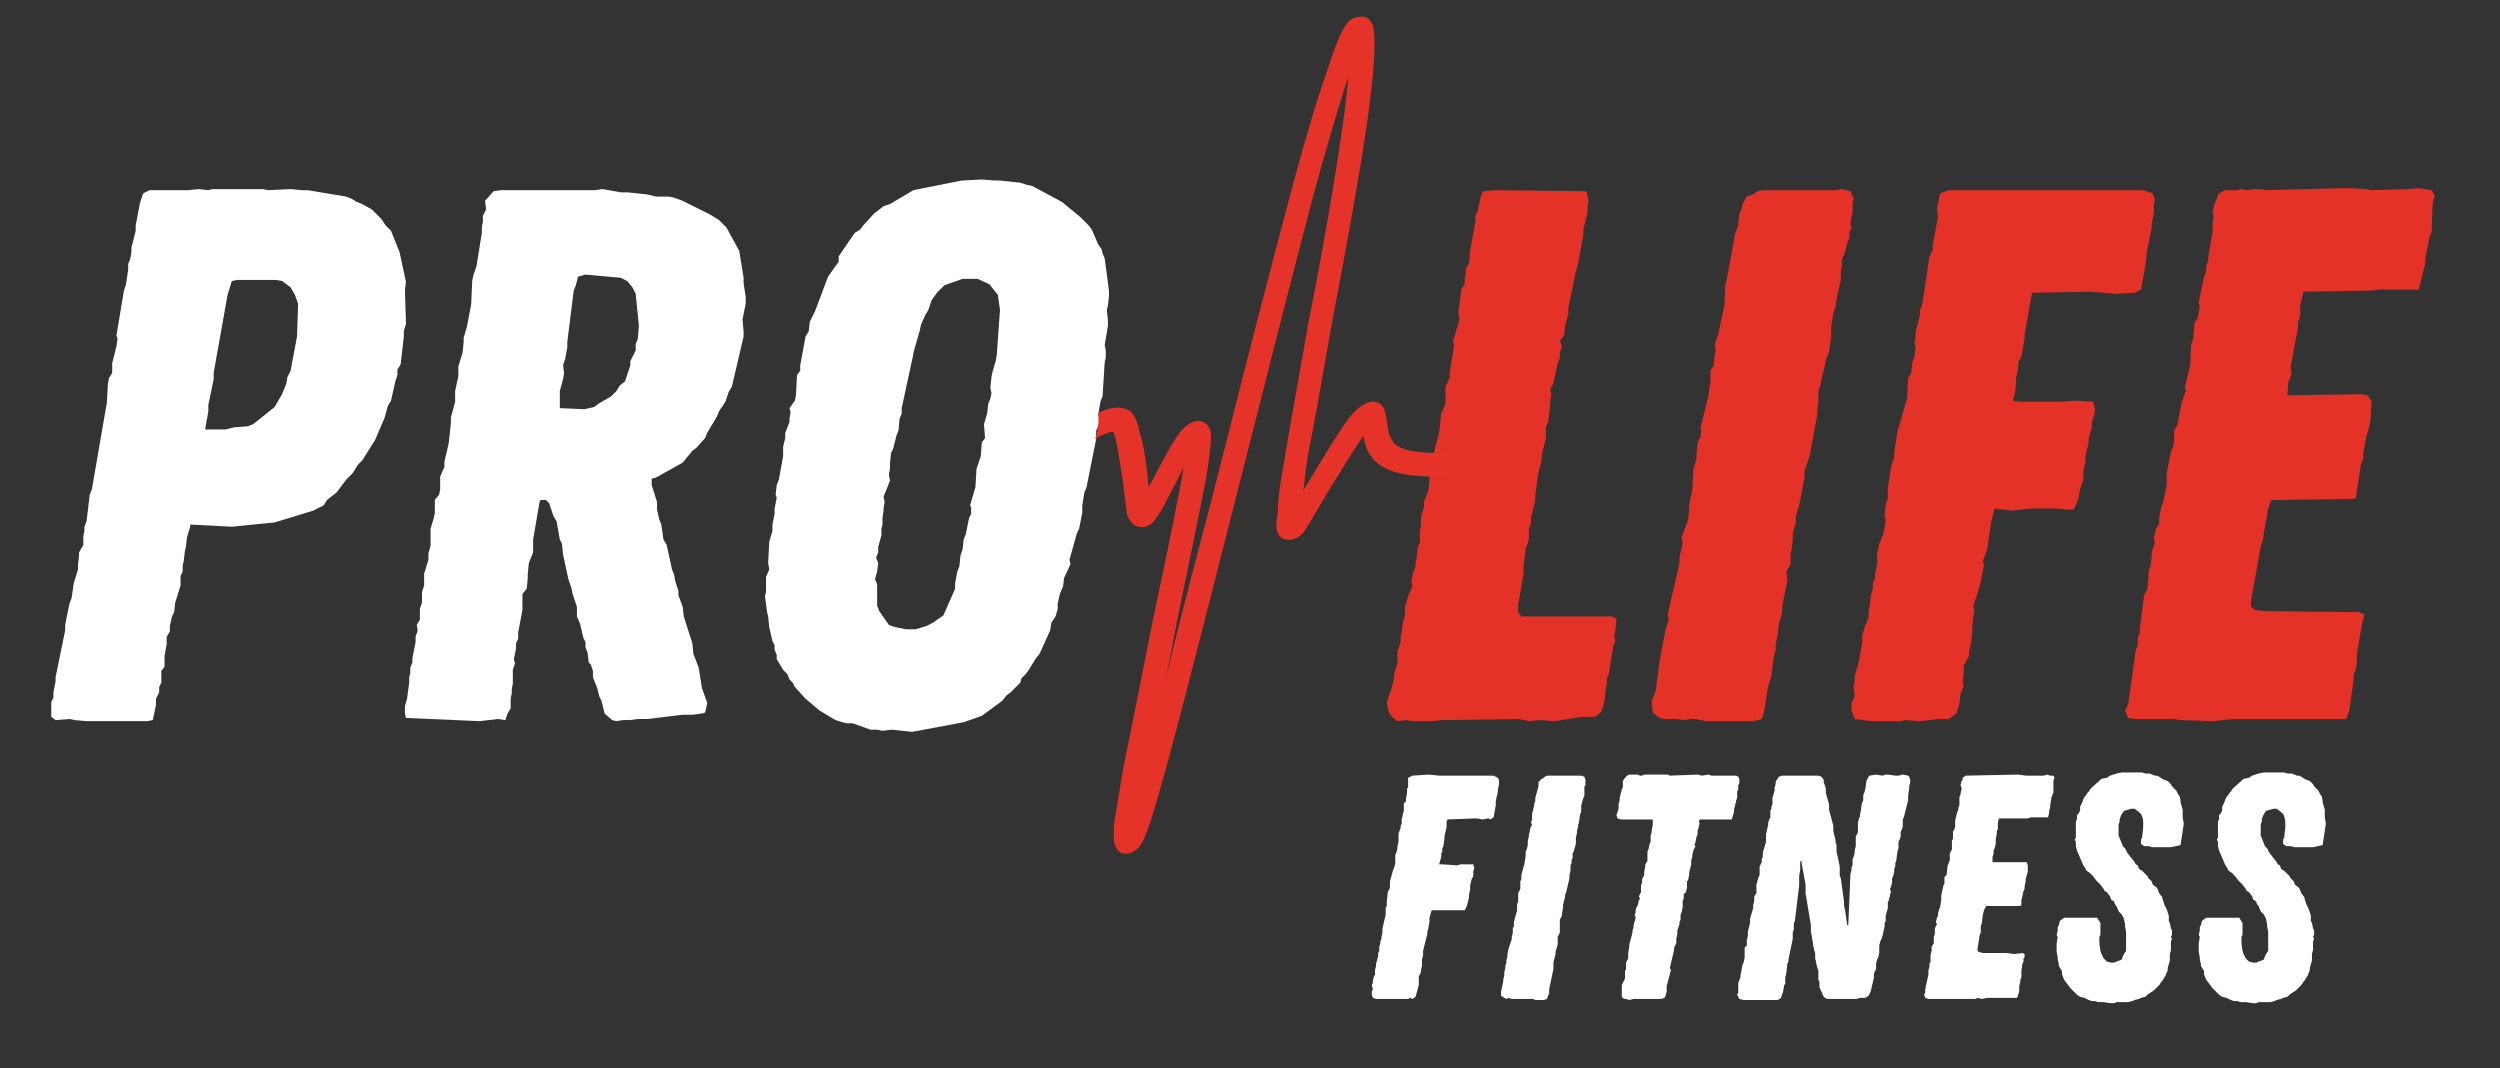 <?xml version="1.0" encoding="UTF-8"?>
<svg xmlns="http://www.w3.org/2000/svg" xmlns:xlink="http://www.w3.org/1999/xlink" version="1.1" preserveAspectRatio="none" x="0px" y="0px" width="117px" height="50px" viewBox="0 0 117 50">
  <rect x="0" y="0" width="117" height="50" fill="#333333" stroke="none"/>
  <defs></defs>
  <g id="Layer_1">
    <g transform="matrix( 1, 0, 0, 1, 0,0) ">
      <g>
        <g>
          <path fill="#FFFFFF" stroke="none" d=" M 13.6 8.85 L 12.55 8.9 12.3 8.85 9.95 8.85 9.75 8.9 9.3 8.85 8.8 8.9 7 8.9 6.7 9.05 6.55 9.5 6.35 10.55 6.35 10.8 6.15 11.6 6.15 11.8 6.1 12.1 6 12.35 6 12.6 5.9 13.3 5.8 13.6 5.45 15.7 5.5 15.85 5.45 16.2 5.25 17 5.25 17.45 5.1 17.7 5.05 17.95 5 18.85 4.3 22.9 4.2 23.15 4.05 24.4 3.95 24.65 3.95 24.85 3.9 25.1 3.9 25.5 3.7 25.85 3.7 26 3.65 26.45 3.65 26.65 3.45 27.3 3.35 28 3.25 28.25 3.05 29.25 3.05 29.5 2.6 31.7 2.6 31.9 2.5 32.4 2.5 32.65 2.4 32.85 2.4 33.55 2.6 33.7 3.25 33.65 3.5 33.7 4.05 33.75 6.9 33.75 7.15 33.7 7.3 33 7.3 32.7 7.45 32.4 7.45 32.15 7.55 31.95 7.55 31.4 7.7 31.2 7.7 30.7 7.8 30.15 7.8 29.8 7.95 29.55 7.95 29.3 8.05 28.85 8.15 28.65 8.2 28.2 8.45 27.4 8.45 26.95 8.55 26.75 8.55 26.45 8.6 26.25 8.65 25.8 8.7 25.6 8.75 25.15 8.9 24.65 8.9 24.55 10.85 24.65 12.85 24.45 14.65 23.9 15.15 23.65 15.3 23.4 15.75 23.05 16.2 22.45 16.5 22.15 16.75 21.75 16.95 21.55 17.55 20.6 18 19.55 18.15 19 18.3 18.75 18.5 17.85 18.6 17.55 18.6 17.3 18.75 17.05 18.9 15.75 18.9 15.5 19 15.15 18.95 13.55 19 13.2 18.7 11.8 18.3 10.8 18.05 10.55 17.85 10.25 17.4 9.8 16.95 9.55 16.7 9.45 16.45 9.3 16.2 9.2 14.4 8.9 14.1 8.9 13.6 8.85 M 10 17.75 L 10 17.45 10.65 13.8 10.85 13.15 11.1 13.1 12.9 13.1 13.2 13.15 13.6 13.45 13.8 13.8 13.95 14.2 13.9 15.75 13.6 17.35 13.45 17.65 13.4 17.95 13.2 18.45 12.85 19.05 11.85 19.85 11.6 19.95 10.95 20 10.55 20.1 9.6 20.1 9.75 19.25 9.75 18.95 10 17.75 M 31.55 9.25 L 31.3 9.2 30.7 9.2 30.3 9.1 29.35 9 29.05 9 28.2 8.85 27.85 8.9 23.45 8.9 23.1 8.95 22.7 9.4 22.75 9.8 22.6 10.1 22.6 10.35 22.55 10.65 22.55 10.9 22.3 12.45 22.15 12.9 22.1 13.15 22.05 14.25 21.85 15.3 21.7 15.8 21.7 16 21.65 16.5 21.45 17.15 21.45 17.6 21.3 18.3 21.3 18.8 21.1 19.55 21.1 19.8 21 20.75 20.8 21.6 20.8 21.85 20.6 22.3 20.6 22.9 20.55 23.15 20.35 23.4 20.35 24 20.3 24.25 20.15 24.75 20.15 25.55 20.05 25.9 20.05 26.2 19.85 26.85 19.85 27.4 19.75 27.7 19.75 28.2 19.65 28.5 19.65 29 19.5 29.25 19.55 29.5 19.45 29.8 19.45 30.05 19.3 30.8 19.3 31 19.2 31.25 19.2 31.5 19.15 31.7 19.15 31.95 19.05 32.7 18.95 33.05 18.95 33.4 19 33.6 22.45 33.75 23.3 33.65 23.65 33.7 23.75 33.4 23.9 33.15 23.9 32.7 23.95 32.45 23.95 32.25 24 32 24 31.35 24.1 31.05 24.05 30.85 24.15 30.35 24.15 30.1 24.25 29.9 24.25 29.6 24.45 28.55 24.45 27.8 24.65 27.55 24.7 27.05 24.7 26.85 24.75 26.35 24.95 25.85 24.95 25.25 25.25 23.5 25.3 23.4 25.55 23.4 25.7 23.55 25.9 24.15 26.05 24.4 26.2 25.25 26.3 25.45 26.35 25.95 26.6 27.1 26.75 27.55 26.8 27.8 27 28.4 27 28.85 27.15 29.2 27.3 29.85 27.4 30.05 27.4 30.3 27.5 30.55 27.55 31 27.65 31.1 27.75 31.4 27.75 31.7 27.95 32.2 28.05 32.6 28.15 32.8 28.3 33.4 28.65 33.7 28.85 33.75 29.15 33.7 29.45 33.7 29.85 33.65 30.3 33.65 31.95 33.45 32.4 33.45 32.8 33.4 33 33.35 33.1 32.9 32.85 32.2 32.7 31.25 32.45 30.6 32.4 30.1 32 28.85 31.95 28.4 31.75 27.85 31.75 27.65 31.6 27.2 31.55 26.9 31.45 26.65 31.2 25.5 31.05 25.25 30.95 24.55 30.85 24.3 30.75 23.85 30.75 23.5 30.5 22.7 30.5 22.4 30.7 22.35 31.95 21.65 32.4 21.1 32.6 20.95 33 20.5 33.1 20.25 33.55 19.5 33.65 19.25 33.95 18.8 34.1 18.35 34.25 18.1 34.8 15.75 34.8 15.5 34.75 14.95 34.9 14.2 34.9 13.9 34.8 13.25 34.8 13 34.6 11.75 34 10.65 33.65 10.3 33.25 10.05 31.95 9.4 31.55 9.25 M 29.75 13.75 L 29.9 15.25 29.85 15.85 29.75 16.1 29.75 16.4 29.5 16.9 29.5 17.1 29.25 17.85 29 18.05 28.85 18.3 28.6 18.55 28 18.9 27.8 19.05 27.35 19.15 26.2 19.1 26.2 18.3 26.35 17.75 26.4 17.45 26.35 17.1 26.45 16.8 26.55 16.25 26.55 16 26.85 13.6 26.95 13.35 27.05 12.95 27.4 12.85 29.05 13 29.35 13.15 29.6 13.45 29.75 13.75 M 51.4 11.45 L 51.1 10.75 50.95 10.55 50.55 10.15 49.7 9.45 48.3 8.7 48.05 8.65 47.75 8.55 46.8 8.45 46.6 8.45 45.95 8.4 45 8.45 42.75 8.9 41.65 9.55 41.35 9.65 40.9 10 40.4 10.55 40.25 10.75 40 10.9 39.25 12 39.25 12.25 38.75 12.95 38.15 14.55 37.9 15.05 37.85 15.5 37.7 15.75 37.45 17.1 37.45 17.35 37.3 17.55 37.25 18.5 37.2 18.75 36.95 19.1 37 19.3 36.95 19.55 36.95 19.75 36.75 20.25 36.75 20.5 36.65 20.9 36.65 21.35 36.45 22.45 36.35 22.7 36.3 23.15 36.35 23.3 36.25 23.8 36.25 24.05 36.15 24.55 36.15 24.85 36 25.35 35.95 26.35 36 26.65 35.85 27 35.85 27.7 35.8 27.9 35.9 28.65 35.95 28.85 36 29.35 36.15 30 36.25 30.2 36.25 30.4 36.35 30.65 36.35 30.85 36.65 31.35 36.85 31.55 36.95 31.8 37.1 31.95 37.2 32.15 37.7 32.7 38.35 33.25 39.1 33.7 39.6 33.85 39.9 33.85 40.75 34.15 41.05 34.15 41.3 34.2 41.75 34.15 42.7 34.25 45.1 33.8 45.95 33.5 46.9 32.8 47.1 32.55 47.3 32.4 47.75 31.95 47.8 31.75 48 31.55 48.15 31.35 48.45 30.85 48.65 30.6 49.15 29.5 49.2 29.15 49.4 28.85 49.5 28.5 49.5 28.25 49.6 27.8 49.75 27.45 49.8 27.05 50.1 26.4 50.05 26.2 50.4 24.95 50.5 24.75 50.65 24 50.65 23.65 50.75 23.05 50.85 22.8 51.3 20.55 51.3 20.15 51.5 19.75 51.4 19.4 51.5 18.8 51.6 18.55 51.7 16.95 51.75 16.75 51.75 16.4 51.7 16.15 51.85 15.25 51.85 15 51.8 14.5 51.85 14.3 51.9 13.85 51.9 13.6 51.7 12.1 51.6 11.85 51.55 11.65 51.4 11.45 M 46.3 13.3 L 46.7 13.8 46.8 14.5 46.65 16.6 46.6 16.9 46.45 17.4 46.4 17.65 46.35 18.15 46.4 18.4 46.35 18.65 46.25 18.9 46.2 19.35 46.05 19.85 46.1 20.5 45.95 20.7 45.9 21.35 45.7 21.95 45.65 22.8 45.4 23.65 45.45 23.75 45.45 24.05 45.35 24.25 45.2 25 45.1 25.25 45.05 25.7 44.95 26 44.9 26.5 44.8 26.75 44.7 27.3 44.7 27.55 44.15 28.8 43.65 29.15 43.35 29.3 42.85 29.45 42.4 29.45 41.9 29.35 41.6 29.25 41.15 28.6 41.05 28.35 41.05 27.35 40.95 27.1 41.05 26.75 41.1 26.35 41 26.1 41.1 25.85 41.1 25.6 41.25 25.05 41.25 24.75 41.3 24.55 41.3 24.25 41.35 23.9 41.35 23.8 41.4 23.5 41.35 23.25 41.65 22.5 41.6 22.2 41.65 21.95 41.65 21.7 41.7 21.2 41.8 21 41.95 20.4 42.05 20.15 42.1 19.6 42.2 19.35 42.2 19.1 42.75 16.55 42.75 16.5 43.05 15.45 43.1 15.2 43.3 14.75 43.45 14.5 43.6 14.05 43.85 13.7 44.2 13.35 45.05 13.05 45.75 13.05 46.3 13.3 Z"></path>
          <path fill="#E53229" stroke="none" d=" M 73.85 12.35 L 74.1 11 74.1 10.75 74.3 9.9 74.3 9.65 74.35 9.4 74.25 8.95 70 8.9 69.4 8.95 69.3 9.2 69.15 9.9 69.05 10.1 69.05 10.35 68.8 11.75 68.75 12.35 68.6 12.55 68.6 12.8 68.55 13.05 68.55 13.3 68.4 13.5 68.25 14.65 68.3 14.9 68.25 15.15 68 15.95 68.05 16.2 67.85 17.4 67.85 17.65 67.65 18.1 67.65 18.9 67.45 19.35 67.35 20.25 67.1 21.2 67.1 21.4 66.95 21.9 66.85 22.95 66.65 23.45 66.65 23.7 66.5 24.2 66.5 24.65 66.45 24.85 66.45 25.4 66.35 25.6 66.3 26.1 66.25 26.3 66.25 26.5 66.15 26.75 66.05 27.2 66.1 27.45 65.9 27.9 65.75 28.4 65.75 28.8 65.65 29.15 65.6 29.6 65.55 29.8 65.55 30.05 65.4 30.5 65.4 31.05 65.25 31.5 65.25 31.7 65.1 32.3 64.95 32.7 64.9 32.9 65 33.35 65.15 33.55 65.4 33.75 65.85 33.7 66.1 33.75 67.1 33.75 67.45 33.7 71.1 33.65 71.55 33.75 72.1 33.7 72.75 33.75 74 33.55 74.65 33.55 74.95 33.3 75.1 32.75 75.15 32.2 75.2 32 75.2 31.75 75.3 31.5 75.5 30.25 75.6 30 75.55 29.75 75.6 29.5 75.65 28.95 75.45 28.85 71.2 28.85 71.05 28.65 71.05 28.3 71.3 26.85 71.3 26.5 71.4 25.7 71.55 25.25 71.55 24.75 71.65 24.5 71.65 24.25 71.85 23.4 71.85 23.15 72 22.1 72.15 21.55 72.15 21.3 72.35 20.5 72.35 20 72.45 19.75 72.55 19 72.55 18.75 72.6 18.5 72.55 18.2 72.7 17.95 72.9 17 73 16.75 73 16.5 73.1 16.2 73 15.95 73.2 15.7 73.25 15.2 73.4 14.7 73.4 14.4 73.75 12.7 73.85 12.35 M 82.5 8.9 L 82.25 8.95 82.05 9.1 81.75 9.2 81.55 9.55 81.5 9.8 81.4 10 81.35 10.55 81.2 10.95 80.8 13.15 80.75 13.3 80.7 14.3 80.4 15.7 80.25 16.1 80.3 16.4 80.25 16.6 80.2 17.1 80.05 17.35 80.05 17.85 79.95 18.55 79.6 19.95 79.6 20.4 79.45 20.7 79.4 21.2 79.4 21.45 79.25 21.95 79.2 22.9 79.05 23.65 79.05 23.85 79 24.35 78.7 25.15 78.75 25.4 78.6 26.1 78.6 26.35 78.05 28.75 78.1 29 77.95 29.45 77.65 31.05 77.6 31.55 77.55 31.8 77.5 32.3 77.3 32.8 77.35 33.35 77.65 33.6 77.9 33.65 78.45 33.65 78.85 33.7 79.1 33.65 79.35 33.65 79.85 33.75 82.05 33.75 82.45 33.65 82.55 33.35 82.75 32.1 82.9 31.65 83 30.8 83.1 30.4 83.1 30.15 83.2 29.7 83.25 29.2 83.4 28.7 83.4 28.4 83.65 27.15 83.6 26.75 83.8 26.4 83.8 25.9 83.85 25.7 83.9 25.25 83.9 24.95 84.05 24.45 84.05 24.15 84.2 23.65 84.45 22.35 84.45 22.05 84.7 21.3 85.05 19.4 85.05 19.15 85.1 18.9 85.1 18.3 85.2 18 85.3 17.5 85.35 17.35 85.45 16.85 85.6 16.45 85.7 15.75 85.7 15.3 85.8 14.65 85.9 14.4 85.95 14 86.15 13.1 86.15 12.65 86.2 12.45 86.2 12.15 86.35 11.8 86.45 11.35 86.55 11.15 86.55 10.85 86.65 10.7 86.6 10.5 86.65 10.1 86.7 10 86.7 9.5 86.75 9.3 86.6 8.95 86.2 8.85 85.95 8.9 82.5 8.9 M 100.75 9.05 L 100.3 8.9 91.2 8.9 90.8 9.05 90.65 9.75 90.7 10.15 90.45 11.45 90.45 11.7 90.3 12 89.95 14.3 89.85 14.5 89.85 14.75 89.65 15.55 89.65 15.8 89.6 16.05 89.65 16.25 89.6 16.7 89.5 16.95 89.45 17.45 89.3 17.7 89.25 18.65 88.8 20.2 88.65 21.15 88.65 21.4 88.5 21.85 88.35 22.85 88.35 23.35 88.25 23.6 88.2 24.15 88.25 24.35 88.15 24.95 87.95 25.45 87.85 25.9 87.85 26.4 87.75 26.85 87.75 27.05 87.65 27.3 87.65 27.55 87.55 27.9 87.5 28.4 87.45 28.6 87.45 28.9 87.3 29.25 87.15 29.75 87.15 30.05 87 30.95 86.8 31.65 86.8 31.9 86.75 32.1 86.8 32.6 86.65 32.9 86.65 33.25 86.8 33.65 87.55 33.75 88.95 33.75 89.15 33.7 89.85 33.75 90.7 33.65 91.2 33.65 91.55 33.4 91.7 32.95 91.75 32.5 91.9 32.1 91.85 31.85 91.9 31.6 91.9 31.15 92.15 30.7 92.15 30.5 92.25 30.05 92.3 29.55 92.3 29.35 92.35 28.85 92.4 28.6 92.35 28.35 92.65 27.45 92.85 26.45 92.8 26.25 93 25.7 93.2 24.35 93.35 23.8 94.2 23.9 95 23.8 96.3 23.8 96.65 23.85 97.05 23.85 97.25 23.4 97.35 22.9 97.5 22.45 97.5 22.05 97.6 21.6 97.6 21.35 97.75 20.7 97.75 20.5 97.9 20 97.9 19.75 98 19.45 98.05 19.15 97.95 18.8 97.05 18.75 96.55 18.8 94.55 18.8 94.2 18.75 94.3 18.4 94.35 17.95 94.35 17.7 94.45 17.25 94.45 16.95 94.6 16.7 94.75 15.85 94.75 15.65 95.1 13.7 97.85 13.65 99 13.75 99.9 13.7 100.2 13.55 100.45 12.15 100.45 11.9 100.7 10.65 100.7 10.45 100.8 10 100.8 9.6 100.85 9.35 100.75 9.05 M 113.8 8.9 L 113.1 8.8 112.8 8.85 111 8.9 110.7 8.85 109.9 8.8 106.1 8.9 105.8 8.85 105.55 8.85 105.15 8.9 104.9 8.85 104.65 8.9 104.1 8.9 103.8 9.1 103.75 9.3 103.65 9.5 103.55 9.95 103.6 10.2 103.55 10.4 103.55 10.85 103.35 12 103.35 12.2 103.25 12.45 103.25 12.7 103.15 12.95 102.9 14.15 102.95 14.35 102.85 14.9 102.7 15.1 102.65 15.85 102.55 16.1 102.5 17.1 102.25 18.1 102.3 18.3 102.1 18.85 101.9 19.9 101.75 20.15 101.75 20.6 101.7 20.9 101.6 21.15 101.4 22.15 101.4 22.7 101.25 23.45 101.15 23.7 101.05 24.25 101.05 24.5 100.9 24.75 100.8 25.2 100.85 25.4 100.7 25.85 100.7 26 100.65 26.45 100.55 26.75 100.55 27 100.5 27.55 100.35 27.85 100.15 29.35 100.15 29.6 100.05 29.85 100.05 30.15 99.95 30.45 99.6 32.95 99.45 33.25 99.6 33.6 99.9 33.65 101.75 33.65 102 33.7 103.6 33.75 104.45 33.65 109.8 33.65 109.95 33.25 110.15 31.8 110.15 31.55 110.25 31.35 110.3 31.05 110.3 30.6 110.55 29.15 110.6 29.05 110.65 28.75 110.4 28.65 106 28.6 105.55 28.55 105.35 28.4 105.35 28.1 105.8 25.6 105.9 25.25 106.15 23.8 106.3 23.4 110.15 23.35 110.25 23.3 110.5 21.7 110.6 21.45 110.6 21.2 110.75 20.4 110.9 19.9 110.95 19.55 110.95 19.25 111 18.8 110.8 18.5 110.5 18.45 107.05 18.5 107.1 17.85 107.25 17.5 107.2 17.2 107.55 15.3 107.55 15.05 107.65 14.8 107.65 14.3 107.8 13.65 110.95 13.6 111.4 13.55 113.2 13.55 113.5 12.35 113.5 12.1 113.7 11.1 113.8 10.85 113.85 9.5 113.95 9.15 113.8 8.9 Z"></path>
        </g>
      </g>
    </g>
  </g>
  <g id="Layer_1">
    <g transform="matrix( 1, 0, 0, 1, 0,0) ">
      <g>
        <g>
          <path fill="#FFFFFF" stroke="none" d=" M 65.85 36.9 L 65.85 37.1 65.8 37.4 65.8 37.5 65.7 37.6 65.7 37.95 65.65 38.1 65.65 38.15 65.6 38.35 65.6 38.55 65.55 38.65 65.55 38.75 65.45 39 65.45 39.4 65.4 39.6 65.4 39.7 65.35 39.9 65.3 40 65.3 40.4 65.25 40.6 65.2 40.7 65.05 41.25 65.05 41.55 64.95 41.75 64.9 42.2 64.9 42.4 64.85 42.5 64.85 42.8 64.7 43.45 64.7 43.65 64.65 43.85 64.65 43.95 64.6 44.05 64.6 44.15 64.55 44.3 64.55 44.5 64.5 44.6 64.5 44.75 64.4 45.1 64.4 45.2 64.35 45.4 64.35 45.6 64.3 45.7 64.25 45.9 64.25 46 64.2 46.1 64.25 46.3 64.2 46.4 64.2 46.55 64.25 46.7 64.4 46.75 65.9 46.75 66 46.7 66.1 46.75 66.25 46.65 66.4 46.1 66.4 45.7 66.5 45.5 66.5 45.4 66.55 45.2 66.55 44.9 66.6 44.7 66.6 44.5 66.8 43.7 66.8 43.6 66.85 43.45 66.85 43.4 66.9 43.15 66.9 42.95 67 42.6 68.55 42.6 68.65 42.4 68.75 42 68.75 41.85 68.8 41.65 68.8 41.45 68.85 41.25 68.85 41.2 68.95 41 68.95 40.75 69 40.65 68.95 40.45 68.35 40.45 68.2 40.5 67.5 40.45 67.35 40.45 67.45 40.1 67.45 39.95 67.5 39.85 67.5 39.7 67.55 39.6 67.6 39.25 67.6 39.15 67.7 38.7 67.7 38.45 67.75 38.35 69.1 38.3 69.4 38.35 69.65 38.3 69.75 38.35 69.9 38.25 70 37.7 70 37.5 70.1 37.05 70.1 36.95 70.15 36.75 70.15 36.5 70.1 36.4 69.9 36.3 67.35 36.3 66.85 36.25 66.1 36.3 65.9 36.4 65.9 36.85 65.85 36.9 M 72 36.6 L 72 36.8 71.85 37.35 71.85 37.5 71.8 37.6 71.8 37.7 71.7 38.1 71.7 38.35 71.65 38.5 71.7 38.6 71.6 38.8 71.6 38.9 71.55 39.05 71.55 39.15 71.5 39.35 71.5 39.55 71.45 39.75 71.4 39.85 71.4 40.05 71.35 40.4 71.2 40.95 71.2 41.15 71.15 41.25 71.15 41.6 71.05 41.8 71.05 42.2 71 42.3 71 42.6 70.85 43.15 70.85 43.35 70.8 43.45 70.8 43.65 70.75 43.85 70.75 43.95 70.6 44.4 70.55 44.65 70.55 44.75 70.5 44.95 70.5 45.05 70.45 45.2 70.45 45.3 70.4 45.5 70.4 45.65 70.35 45.85 70.35 45.95 70.25 46.4 70.25 46.6 70.4 46.7 70.5 46.75 70.6 46.7 70.75 46.75 71.75 46.75 71.85 46.8 72.25 46.8 72.4 46.75 72.45 46.6 72.5 46.5 72.5 46.3 72.7 45.35 72.7 45.05 72.8 44.65 72.8 44.55 72.9 44.2 72.9 43.85 73 43.65 73 43.05 73.1 42.85 73.1 42.75 73.15 42.5 73.15 42.35 73.25 41.95 73.25 41.85 73.3 41.75 73.45 41.1 73.45 40.95 73.5 40.75 73.5 40.5 73.55 40.4 73.55 40.25 73.6 40.15 73.6 39.95 73.65 39.85 73.75 39.5 73.75 39.2 73.8 39 73.8 38.9 73.85 38.7 73.85 38.65 73.9 38.45 73.95 38.1 74 38 74 37.7 74.1 37.35 74.15 37.25 74.15 36.8 74.2 36.75 74.2 36.5 74.15 36.35 74 36.3 72.4 36.3 72.3 36.35 72.25 36.4 72.15 36.45 72 36.6 M 105.7 36.2 L 105.4 36.3 105.25 36.4 105 36.45 104.5 36.9 104.4 37.05 104.35 37.1 104.25 37.25 104.2 37.3 104.15 37.4 104.1 37.55 104 37.75 104 37.9 103.95 38.05 103.85 38.15 103.85 38.35 103.8 38.45 103.8 39.2 103.75 39.3 103.8 39.4 103.8 39.6 103.85 39.8 104.15 40.5 104.25 40.65 104.3 40.75 104.45 40.85 104.6 41 104.75 41.2 104.95 41.4 105.1 41.6 105.15 41.7 105.25 41.75 105.4 41.95 105.45 42.1 105.6 42.2 105.6 42.25 105.65 42.35 105.7 42.4 105.8 42.65 105.95 42.8 106.05 43 106.1 43.25 106.1 43.35 106.15 43.6 106.15 44.5 106.05 44.65 106 44.75 105.95 44.9 105.85 44.95 105.7 45 105.6 45.05 105.45 45.05 105.25 45 105.1 44.85 105 44.65 104.95 44.5 104.9 44.15 104.9 43.85 104.95 43.75 104.95 43.2 104.8 42.95 103.25 42.95 103.05 43.1 103 43.3 102.95 43.4 102.95 43.55 102.9 43.75 102.95 43.85 102.9 44.15 102.9 44.55 102.95 44.8 102.95 44.9 103 45.1 103 45.2 103.15 45.45 103.15 45.6 103.25 45.85 103.55 46.25 103.85 46.55 104 46.65 104.2 46.7 104.4 46.8 104.55 46.85 104.7 46.85 104.85 46.9 105.1 46.9 105.45 46.95 105.6 46.95 105.7 46.9 106.25 46.9 106.45 46.85 106.55 46.8 106.75 46.75 106.85 46.7 107.05 46.65 107.15 46.55 107.45 46.35 107.7 46.1 107.8 45.95 107.85 45.9 108 45.65 108.1 45.4 108.1 45.3 108.2 44.95 108.2 44.65 108.25 44.45 108.25 44.05 108.3 43.95 108.25 43.85 108.3 43.75 108.3 43.55 108.25 43.45 108.2 43.2 108.15 43.1 108.15 42.85 108.05 42.55 107.95 42.35 107.85 42.05 107.85 42 107.7 41.8 107.6 41.55 107.4 41.4 107.35 41.25 107.2 41.1 107.15 41 106.9 40.75 106.8 40.7 106.75 40.65 106.7 40.5 106.6 40.45 106.55 40.35 106.2 39.9 106.1 39.7 106 39.6 105.8 39.1 105.8 38.6 105.85 38.45 105.85 38.35 105.9 38.2 105.95 38.1 106.05 37.95 106.4 37.85 106.55 37.85 106.75 38 106.85 38.1 106.9 38.2 106.95 38.4 106.95 38.75 106.9 39.2 106.85 39.3 106.85 39.5 107 39.6 107.2 39.6 107.4 39.65 108.25 39.65 108.7 39.55 108.85 38.55 108.8 38.25 108.8 37.9 108.7 37.55 108.7 37.45 108.65 37.25 108.6 37.2 108.5 37 108.3 36.8 108.25 36.7 108.1 36.55 107.95 36.5 107.85 36.45 107.7 36.35 107.6 36.3 107.5 36.3 107.25 36.2 107.05 36.2 106.9 36.15 105.95 36.15 105.7 36.2 M 83.1 36.7 L 83.05 36.85 83.05 37 82.95 37.35 82.95 37.65 82.9 37.75 82.9 37.85 82.85 37.95 82.85 38.25 82.8 38.35 82.75 38.5 82.75 38.6 82.65 39.05 82.65 39.4 82.5 39.9 82.5 40.1 82.45 40.2 82.45 40.35 82.35 40.55 82.35 40.95 82.3 41.05 82.2 41.4 82.2 41.8 82.1 41.95 82.1 42.15 82.05 42.35 82.05 42.5 81.9 43 81.9 43.2 81.8 43.6 81.8 43.8 81.75 44 81.75 44.25 81.65 44.35 81.65 44.8 81.6 45.05 81.55 45.15 81.5 45.4 81.5 45.45 81.45 45.65 81.45 45.75 81.35 46 81.35 46.45 81.3 46.55 81.4 46.75 81.6 46.8 83.2 46.8 83.35 46.7 83.45 46.4 83.5 46.1 83.55 46.05 83.55 45.75 83.6 45.55 83.65 45.1 83.7 45 83.7 44.9 83.9 43.95 83.9 43.65 83.95 43.5 83.95 43.2 84 43.1 84.2 41.45 84.2 41 84.25 40.7 84.25 40.3 84.3 40.3 84.5 41.4 84.5 41.8 84.75 43.3 84.75 43.6 84.8 43.85 84.8 43.9 84.85 44.15 84.85 44.2 84.9 44.45 84.95 44.6 84.95 44.85 85 45.05 85 45.1 85.1 45.45 85.1 45.85 85.15 45.95 85.15 46.2 85.35 46.65 85.5 46.75 86.9 46.75 87.05 46.7 87.3 46.7 87.45 46.6 87.55 46.4 87.7 45.75 87.7 45.55 87.8 45.35 87.8 45.1 87.85 44.9 87.9 44.8 87.95 44.6 87.95 44.25 88 44.05 88.05 43.95 88.1 43.8 88.2 43.35 88.2 43.2 88.25 43.1 88.25 42.85 88.35 42.5 88.35 42.2 88.4 42.15 88.4 42.05 88.45 41.95 88.45 41.85 88.5 41.75 88.45 41.6 88.5 41.5 88.55 41.3 88.55 41.1 88.6 41 88.65 40.8 88.65 40.65 88.7 40.55 88.7 40.4 88.75 40.25 88.8 39.85 88.85 39.7 88.85 39.4 88.9 39.3 88.95 39.15 88.95 38.95 89.05 38.7 89.05 38.35 89.1 38.25 89.3 37.45 89.3 37.25 89.35 36.9 89.35 36.8 89.4 36.6 89.4 36.5 89.35 36.35 89.3 36.3 89.05 36.25 88.85 36.3 88.7 36.3 88.35 36.25 88.25 36.25 88.1 36.3 87.8 36.25 87.5 36.3 87.45 36.35 87.35 36.55 87.3 36.9 87.25 37.1 87.2 37.2 87.2 37.45 87.15 37.55 87.1 37.8 87.1 37.9 87.05 38.1 87.05 38.2 87 38.3 86.95 38.5 86.95 38.95 86.85 39.15 86.85 39.6 86.8 39.8 86.8 39.9 86.75 40.1 86.7 40.2 86.7 40.5 86.65 40.6 86.65 40.7 86.6 40.9 86.5 43.3 86.45 43.3 86.35 42.6 86.3 42.4 86.3 42.2 86.15 41.1 86.1 41 86.1 40.55 85.95 39.85 85.95 39.55 85.9 39.4 85.9 39.3 85.8 38.9 85.8 38.65 85.6 37.9 85.6 37.65 85.45 37.1 85.45 36.9 85.35 36.6 85.35 36.5 85.25 36.35 85.1 36.3 83.4 36.3 83.25 36.35 83.15 36.5 83.1 36.6 83.1 36.7 M 81.35 36.35 L 81.25 36.3 80.1 36.3 79.95 36.25 79.65 36.3 79.45 36.25 78.15 36.3 78.05 36.25 76.95 36.25 76.85 36.3 76.75 36.3 76.65 36.25 76.25 36.25 76.15 36.3 76.05 36.4 75.95 36.55 75.95 36.85 75.9 36.95 75.8 37.35 75.8 37.45 75.75 37.65 75.75 37.85 75.65 38.15 75.7 38.3 75.85 38.35 77.35 38.35 77.35 38.6 77.3 38.85 77.3 38.95 77.25 39.1 77.25 39.4 77.2 39.5 77.15 39.75 77.1 39.85 77.1 40.3 77 40.45 77 40.55 76.95 40.8 76.95 40.95 76.85 41.15 76.85 41.3 76.8 41.45 76.8 41.75 76.7 41.95 76.75 42.05 76.7 42.15 76.65 42.35 76.55 42.55 76.55 42.7 76.5 42.8 76.55 42.95 76.45 43.3 76.45 43.4 76.4 43.55 76.4 43.65 76.25 44.2 76.25 44.3 76.2 44.6 76.2 44.85 76.1 45.05 76.1 45.35 76.05 45.45 76.05 45.8 75.9 46.1 75.9 46.65 76 46.75 76.1 46.75 76.25 46.8 76.45 46.75 77.75 46.75 77.9 46.7 77.95 46.6 78 46.4 78 46.15 78.2 45.4 78.15 45.3 78.35 44.45 78.35 44.35 78.45 44.15 78.45 43.95 78.5 43.7 78.5 43.55 78.6 43.25 78.6 43.15 78.65 43.05 78.65 42.8 78.7 42.7 78.75 42.45 78.75 42.15 78.8 42.05 78.8 41.85 78.9 41.75 78.95 41.55 78.95 41.25 79 41.2 79.05 40.95 79.05 40.85 79.15 40.45 79.15 40.25 79.2 40.1 79.2 40 79.25 39.8 79.35 39.6 79.3 39.55 79.35 39.4 79.4 39.15 79.45 39.05 79.45 38.85 79.5 38.75 79.5 38.65 79.55 38.55 79.5 38.45 79.55 38.35 81.05 38.35 81.15 38 81.15 37.9 81.25 37.5 81.25 37.45 81.3 37.35 81.3 37.05 81.35 36.95 81.35 36.75 81.4 36.65 81.4 36.45 81.35 36.35 M 98.35 36.45 L 97.85 36.9 97.75 37.05 97.7 37.1 97.6 37.25 97.55 37.3 97.5 37.4 97.45 37.55 97.35 37.75 97.35 37.9 97.3 38.05 97.2 38.15 97.2 38.35 97.15 38.45 97.15 39.2 97.1 39.3 97.15 39.4 97.15 39.6 97.2 39.8 97.5 40.5 97.6 40.65 97.65 40.75 97.8 40.85 97.95 41 98.1 41.2 98.3 41.4 98.45 41.6 98.5 41.7 98.6 41.75 98.75 41.95 98.8 42.1 98.95 42.2 98.95 42.25 99 42.35 99.05 42.4 99.15 42.65 99.3 42.8 99.4 43 99.45 43.25 99.45 43.35 99.5 43.6 99.5 44.5 99.4 44.65 99.35 44.75 99.3 44.9 99.2 44.95 99.05 45 98.95 45.05 98.8 45.05 98.6 45 98.45 44.85 98.35 44.65 98.3 44.5 98.25 44.15 98.25 43.85 98.3 43.75 98.3 43.2 98.15 42.95 96.6 42.95 96.4 43.1 96.35 43.3 96.3 43.4 96.3 43.55 96.25 43.75 96.3 43.85 96.25 44.15 96.25 44.55 96.3 44.8 96.3 44.9 96.35 45.1 96.35 45.2 96.5 45.45 96.5 45.6 96.6 45.85 96.9 46.25 97.2 46.55 97.35 46.65 97.55 46.7 97.75 46.8 97.9 46.85 98.05 46.85 98.2 46.9 98.45 46.9 98.8 46.95 98.95 46.95 99.05 46.9 99.6 46.9 99.8 46.85 99.9 46.8 100.1 46.75 100.2 46.7 100.4 46.65 100.5 46.55 100.8 46.35 101.05 46.1 101.15 45.95 101.2 45.9 101.35 45.65 101.45 45.4 101.45 45.3 101.55 44.95 101.55 44.65 101.6 44.45 101.6 44.05 101.65 43.95 101.6 43.85 101.65 43.75 101.65 43.55 101.6 43.45 101.55 43.2 101.5 43.1 101.5 42.85 101.4 42.55 101.3 42.35 101.2 42.05 101.2 42 101.05 41.8 100.95 41.55 100.75 41.4 100.7 41.25 100.55 41.1 100.5 41 100.25 40.75 100.15 40.7 100.1 40.65 100.05 40.5 99.95 40.45 99.9 40.35 99.55 39.9 99.45 39.7 99.35 39.6 99.15 39.1 99.15 38.6 99.2 38.45 99.2 38.35 99.25 38.2 99.3 38.1 99.4 37.95 99.75 37.85 99.9 37.85 100.1 38 100.2 38.1 100.25 38.2 100.3 38.4 100.3 38.75 100.25 39.2 100.2 39.3 100.2 39.5 100.35 39.6 100.55 39.6 100.75 39.65 101.6 39.65 102.05 39.55 102.2 38.55 102.15 38.25 102.15 37.9 102.05 37.55 102.05 37.45 102 37.25 101.95 37.2 101.85 37 101.65 36.8 101.6 36.7 101.45 36.55 101.3 36.5 101.2 36.45 101.05 36.35 100.95 36.3 100.85 36.3 100.6 36.2 100.4 36.2 100.25 36.15 99.3 36.15 99.05 36.2 98.75 36.3 98.6 36.4 98.35 36.45 M 91.8 36.85 L 91.8 36.95 91.75 37.15 91.75 37.2 91.7 37.3 91.7 37.7 91.65 37.8 91.65 37.9 91.6 38 91.5 38.4 91.5 38.7 91.45 38.85 91.4 38.9 91.4 39.25 91.35 39.35 91.35 39.75 91.25 39.95 91.25 40.25 91.2 40.4 91.15 40.5 91.1 40.95 91 41.05 91 41.35 90.95 41.45 90.85 41.9 90.85 42.1 90.8 42.45 90.75 42.55 90.7 42.75 90.7 42.85 90.65 42.95 90.6 43.15 90.65 43.25 90.55 43.45 90.55 43.7 90.5 43.85 90.5 44.15 90.4 44.3 90.4 44.5 90.35 44.7 90.35 45 90.3 45.1 90.3 45.25 90.25 45.4 90.25 45.6 90.1 46.3 90.1 46.45 90.05 46.55 90.1 46.7 90.25 46.75 92.45 46.75 92.55 46.7 92.75 46.75 93 46.7 94.4 46.7 94.5 46.4 94.5 46.15 94.55 45.95 94.55 45.85 94.6 45.75 94.6 45.45 94.65 45.1 94.7 45 94.7 44.85 94.75 44.8 94.75 44.65 94.65 44.6 94.25 44.65 93.9 44.6 92.8 44.6 92.6 44.55 92.55 44.5 92.55 44.4 92.65 43.75 92.7 43.65 92.7 43.35 92.75 43.2 92.8 42.8 92.85 42.6 92.95 42.4 94.55 42.4 94.6 42.35 94.6 42.15 94.7 41.7 94.75 41.6 94.75 41.5 94.8 41.25 94.8 41.15 94.9 40.8 94.9 40.5 94.85 40.35 93.25 40.35 93.25 40.1 93.3 39.95 93.3 39.8 93.35 39.7 93.4 39.5 93.4 39.3 93.45 39 93.45 38.9 93.5 38.8 93.5 38.5 93.55 38.3 94.9 38.3 95.05 38.25 95.85 38.25 95.9 38.05 95.9 37.95 95.95 37.75 95.95 37.65 96 37.4 96 37.35 96.05 37.2 96.1 37.1 96.1 36.55 96.15 36.4 96.1 36.3 95.95 36.3 95.8 36.25 95.65 36.3 94.8 36.3 94.45 36.25 92 36.3 91.85 36.4 91.85 36.5 91.8 36.55 91.75 36.75 91.8 36.85 Z"></path>
          <path fill="#E6332A" stroke="none" d=" M 63.9 0.8 Q 63.75 0.75 63.55 0.8 63.1 0.85 62.85 1.4 62.55 1.9 62.1 3.35 61.45 5.15 60.55 8.5 59.25 13.3 56.7 23.4 54.9 30.2 54.55 31.85 L 55.1 29 Q 56.15 23.95 56.45 22.35 56.75 20.5 56.65 20.15 56.45 19.65 56 19.7 55.5 19.8 55.1 20.4 54.75 20.9 54 22.35 L 53.75 22.8 53.7 22.2 Q 53.55 20.85 53.35 20.3 53.2 19.5 52.9 19.25 52.4 18.9 51.55 19.25 51.45 19.3 51.4 19.35 51.45 19.95 51.25 20.55 51.4 20.45 51.5 20.4 51.95 20.2 52.1 20.2 52.25 20.45 52.55 22.55 52.7 23.75 52.75 24.1 52.95 24.6 53.3 24.65 53.65 24.75 54 24.4 54.15 24.2 54.4 23.8 54.55 23.5 55 22.65 L 55.4 21.85 Q 55.15 23.4 53.95 29.05 52.95 34.1 52.55 36.05 52.3 37.6 52.15 38.45 52.1 39.15 52.15 39.45 52.25 39.8 52.45 39.9 52.55 39.95 52.7 39.95 L 52.75 39.95 Q 52.95 39.95 53.2 39.75 53.45 39.55 53.7 38.85 54.1 37.75 55 34.35 55.75 31.55 57.8 23.45 60.2 13.95 61.45 9.2 62.3 6.1 62.95 4.05 L 63.1 3.6 Q 62.95 5.45 62.35 9 62 11.2 61.2 15.3 60.25 20.6 60.05 21.9 59.8 23.2 59.8 24 59.7 24.55 59.75 24.8 59.85 25.2 60.2 25.25 60.75 25.35 61.15 24.7 L 62.25 22.85 Q 63.35 21.05 63.8 20.4 63.95 21.3 64.5 21.7 65.25 22.3 67.05 22.3 L 67.85 22.3 Q 67.7 21.95 67.7 21.55 67.7 21.35 67.75 21.2 L 67.3 21.2 Q 65.7 21.2 65.25 20.75 65.1 20.55 65 20.3 64.95 20.1 64.9 19.65 L 64.85 19.4 Q 64.75 18.8 64.25 18.8 63.75 18.8 63.1 19.6 62.65 20.2 61.3 22.45 L 61 22.95 Q 61.1 22.05 61.2 21.35 61.5 19.9 62.3 15.3 63.55 8.75 63.95 5.95 64.5 2.1 64.25 1.2 64.1 0.85 63.9 0.8 Z"></path>
        </g>
      </g>
    </g>
  </g>
</svg>
